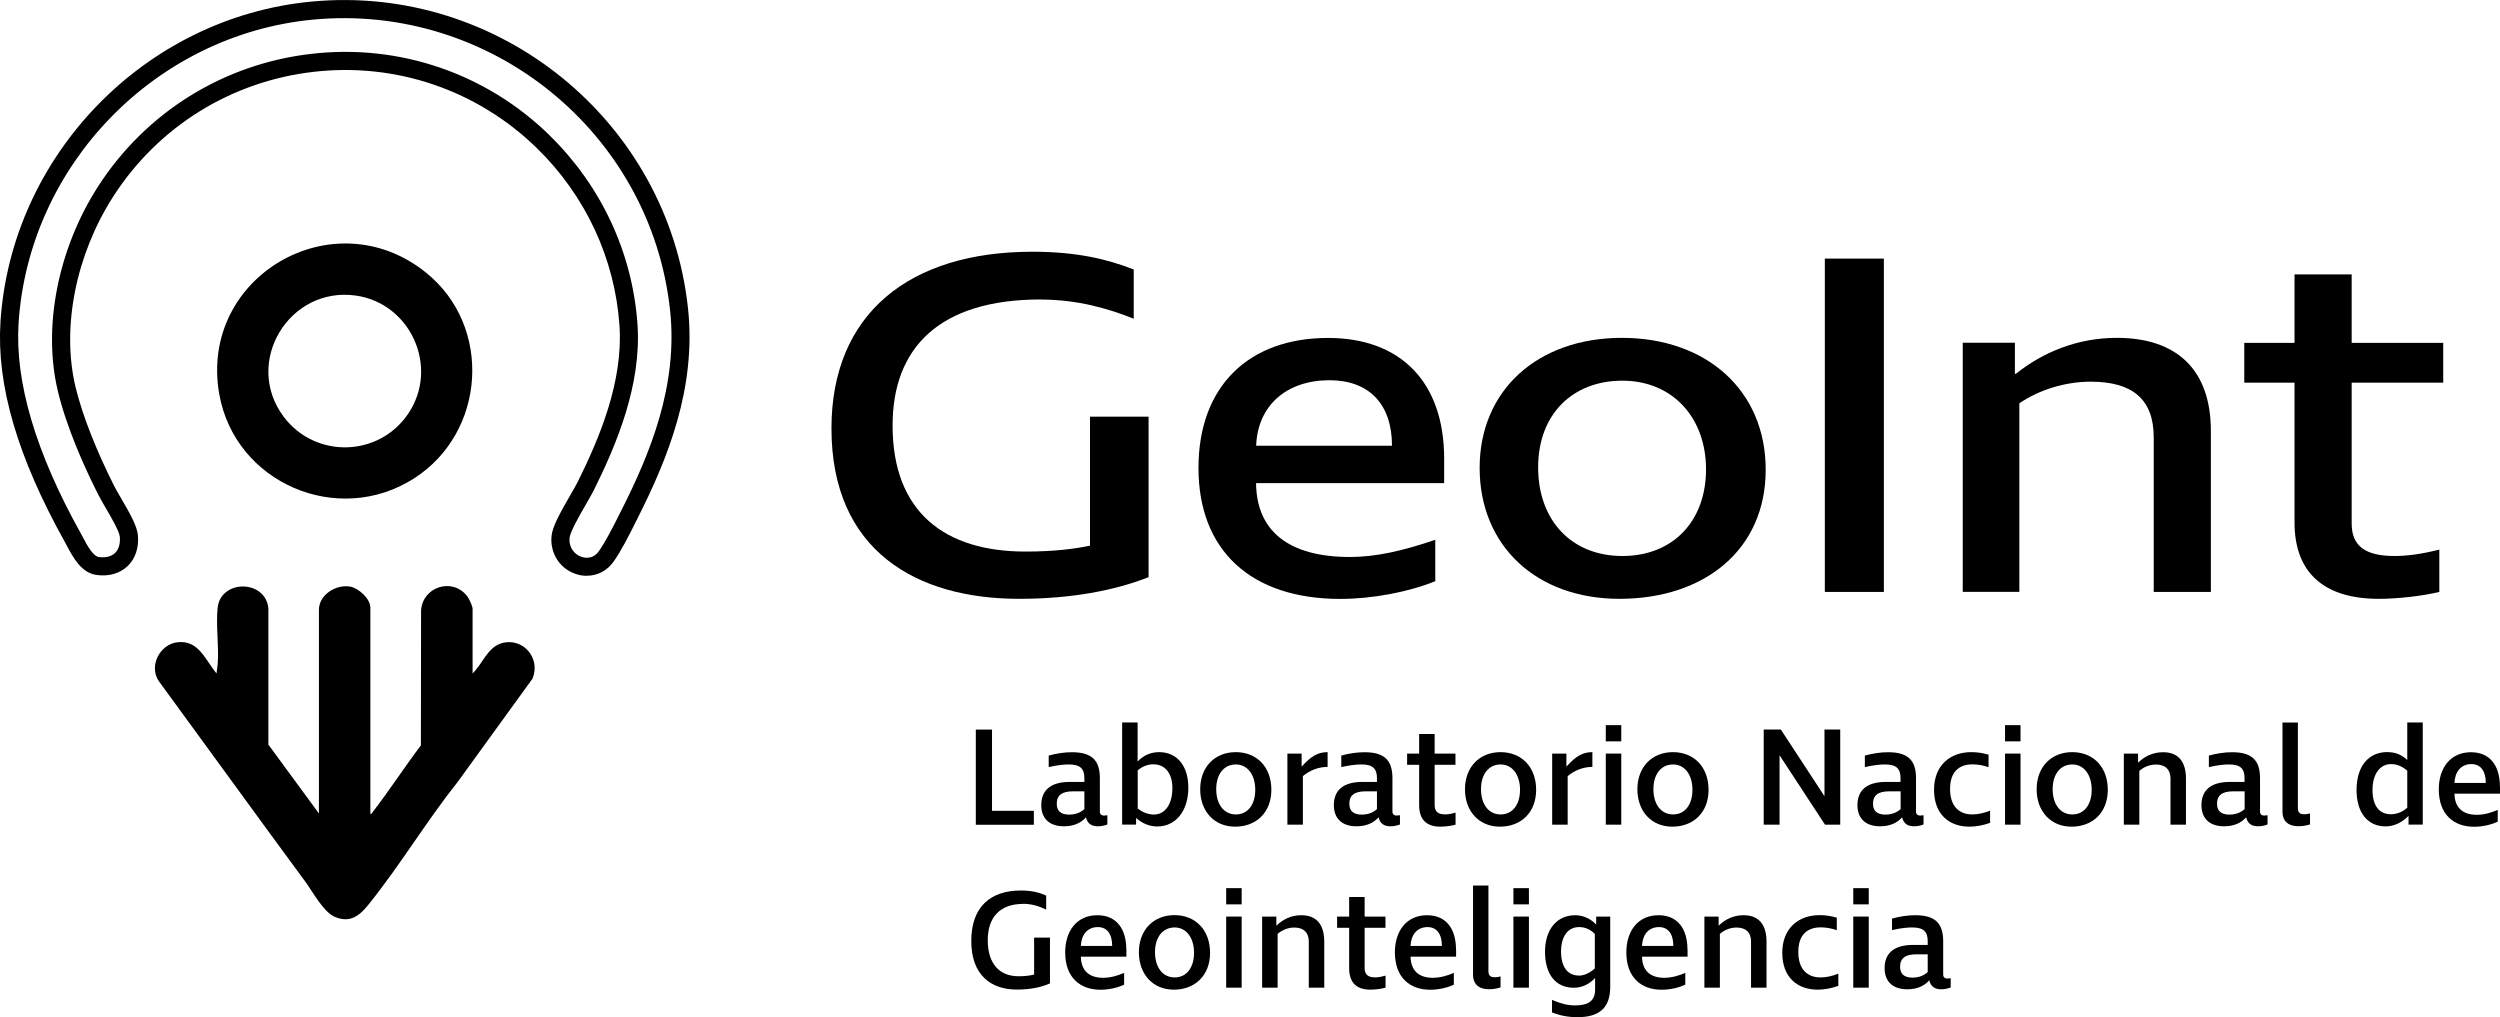 <?xml version="1.0" encoding="UTF-8"?>
<svg id="Capa_2" data-name="Capa 2" xmlns="http://www.w3.org/2000/svg" viewBox="0 0 276.08 112.33">
  <g id="Capa_1-2" data-name="Capa 1">
    <g>
      <g>
        <path d="M107.76,80.57h1.79v8.97h4.62v1.54h-6.41v-10.51Z"/>
        <path d="M121.96,90.06c.09,0,.22-.02.33-.03v1.02c-.31.11-.64.2-1.04.2-.67,0-1.15-.26-1.32-.98h-.02c-.51.59-1.32.98-2.41.98-1.6,0-2.51-.85-2.51-2.34,0-1.69,1.1-2.56,3.13-2.56h1.63v-.43c0-1.05-.48-1.5-1.71-1.5-.5,0-1.19.06-2.23.29v-1.27c.9-.25,1.77-.37,2.56-.37,2.16,0,3.09.85,3.09,2.87v3.68c0,.31.19.45.5.45ZM118.06,89.96c.62,0,1.2-.17,1.69-.61v-1.96h-1.27c-1.2,0-1.78.43-1.78,1.37,0,.76.42,1.2,1.37,1.2Z"/>
        <path d="M125.63,84.07h.02c.64-.67,1.46-1.01,2.34-1.01,2,0,3.24,1.51,3.24,3.93,0,2.56-1.38,4.28-3.44,4.28-.82,0-1.65-.33-2.3-.92h-.03v.71h-1.54v-11.28h1.71v4.28ZM127.42,84.4c-.67,0-1.24.22-1.78.67v4.21c.57.45,1.15.67,1.8.67,1.23,0,2.03-1.15,2.03-2.93,0-1.6-.81-2.61-2.05-2.61Z"/>
        <path d="M136.39,91.29c-2.28,0-3.85-1.68-3.85-4.13s1.6-4.1,3.93-4.1,3.93,1.65,3.93,4.16-1.68,4.07-4,4.07ZM136.48,84.42c-1.3,0-2.17,1.05-2.17,2.73s.85,2.79,2.17,2.79,2.14-1.09,2.14-2.73-.85-2.79-2.14-2.79Z"/>
        <path d="M143.88,85.72v5.35h-1.71v-7.85h1.57v1.41h.03c1.02-1.13,1.78-1.57,2.84-1.57v1.63c-.98,0-1.97.37-2.73,1.02Z"/>
        <path d="M154.27,90.06c.09,0,.22-.02.33-.03v1.02c-.31.11-.64.2-1.04.2-.67,0-1.15-.26-1.32-.98h-.02c-.51.59-1.32.98-2.41.98-1.6,0-2.51-.85-2.51-2.34,0-1.69,1.1-2.56,3.13-2.56h1.63v-.43c0-1.05-.48-1.5-1.71-1.5-.5,0-1.2.06-2.23.29v-1.27c.9-.25,1.77-.37,2.56-.37,2.16,0,3.09.85,3.09,2.87v3.68c0,.31.19.45.5.45ZM150.37,89.96c.62,0,1.2-.17,1.69-.61v-1.96h-1.27c-1.2,0-1.78.43-1.78,1.37,0,.76.42,1.2,1.37,1.2Z"/>
        <path d="M159.54,89.94c.45,0,.88-.11,1.2-.2v1.33c-.31.09-.98.22-1.68.22-1.41,0-2.34-.67-2.34-2.36v-4.47h-1.33v-1.24h1.33v-2.16h1.71v2.16h2.3v1.24h-2.3v4.45c0,.78.47,1.02,1.12,1.02Z"/>
        <path d="M165.63,91.29c-2.28,0-3.85-1.68-3.85-4.13s1.6-4.1,3.93-4.1,3.93,1.65,3.93,4.16-1.68,4.07-4,4.07ZM165.72,84.42c-1.3,0-2.17,1.05-2.17,2.73s.85,2.79,2.17,2.79,2.14-1.09,2.14-2.73-.85-2.79-2.14-2.79Z"/>
        <path d="M173.12,85.72v5.35h-1.71v-7.85h1.57v1.41h.03c1.02-1.13,1.78-1.57,2.84-1.57v1.63c-.98,0-1.97.37-2.73,1.02Z"/>
        <path d="M177.33,81.87v-1.79h1.71v1.79h-1.71ZM177.33,83.22h1.71v7.85h-1.71v-7.85Z"/>
        <path d="M184.67,91.29c-2.28,0-3.85-1.68-3.85-4.13s1.6-4.1,3.93-4.1,3.93,1.65,3.93,4.16-1.68,4.07-4,4.07ZM184.76,84.42c-1.3,0-2.17,1.05-2.17,2.73s.85,2.79,2.17,2.79,2.14-1.09,2.14-2.73-.85-2.79-2.14-2.79Z"/>
        <path d="M196.54,83.42h-.02v7.65h-1.75v-10.51h1.89l4.79,7.32h.03v-7.32h1.74v10.51h-1.68l-5.01-7.65Z"/>
        <path d="M212.09,90.06c.09,0,.22-.02.33-.03v1.02c-.31.11-.64.2-1.04.2-.67,0-1.15-.26-1.32-.98h-.02c-.51.59-1.32.98-2.41.98-1.6,0-2.51-.85-2.51-2.34,0-1.69,1.1-2.56,3.13-2.56h1.63v-.43c0-1.05-.48-1.5-1.71-1.5-.5,0-1.2.06-2.23.29v-1.27c.9-.25,1.77-.37,2.56-.37,2.16,0,3.09.85,3.09,2.87v3.68c0,.31.19.45.5.45ZM208.2,89.96c.62,0,1.2-.17,1.69-.61v-1.96h-1.27c-1.2,0-1.78.43-1.78,1.37,0,.76.42,1.2,1.37,1.2Z"/>
        <path d="M217.49,91.29c-2.23,0-3.91-1.35-3.91-4.07s1.8-4.16,4.11-4.16c.64,0,1.27.09,1.91.28v1.38c-.59-.2-1.2-.31-1.77-.31-1.49,0-2.48.82-2.48,2.72s.99,2.81,2.45,2.81c.62,0,1.29-.14,1.97-.42v1.35c-.78.28-1.55.42-2.28.42Z"/>
        <path d="M221.42,81.87v-1.79h1.71v1.79h-1.71ZM221.42,83.22h1.71v7.85h-1.71v-7.85Z"/>
        <path d="M228.76,91.29c-2.28,0-3.85-1.68-3.85-4.13s1.6-4.1,3.93-4.1,3.93,1.65,3.93,4.16-1.68,4.07-4,4.07ZM228.85,84.42c-1.3,0-2.17,1.05-2.17,2.73s.85,2.79,2.17,2.79,2.14-1.09,2.14-2.73-.85-2.79-2.14-2.79Z"/>
        <path d="M239.7,86.04c0-1.04-.56-1.61-1.6-1.61-.68,0-1.33.25-1.85.7v5.94h-1.71v-7.85h1.57v.98h.03c.7-.68,1.61-1.13,2.73-1.13,1.65,0,2.53.99,2.53,2.93v5.07h-1.71v-5.03Z"/>
        <path d="M250.08,90.06c.09,0,.22-.02.33-.03v1.02c-.31.11-.64.2-1.04.2-.67,0-1.15-.26-1.32-.98h-.02c-.51.59-1.32.98-2.41.98-1.6,0-2.51-.85-2.51-2.34,0-1.69,1.1-2.56,3.13-2.56h1.63v-.43c0-1.05-.48-1.5-1.71-1.5-.5,0-1.19.06-2.23.29v-1.27c.9-.25,1.77-.37,2.56-.37,2.16,0,3.09.85,3.09,2.87v3.68c0,.31.19.45.5.45ZM246.19,89.96c.62,0,1.2-.17,1.69-.61v-1.96h-1.27c-1.2,0-1.78.43-1.78,1.37,0,.76.42,1.2,1.37,1.2Z"/>
        <path d="M253.76,79.79v9.45c0,.56.29.68.73.68.17,0,.37-.03.61-.09v1.21c-.47.16-.93.2-1.27.2-1.29,0-1.77-.71-1.77-1.57v-9.88h1.71Z"/>
        <path d="M263.66,83.06c.85,0,1.52.26,2.16.85h.02v-4.13h1.71v11.28h-1.57v-.93h-.03c-.75.74-1.6,1.13-2.51,1.13-1.99,0-3.2-1.54-3.2-4.02,0-2.61,1.3-4.19,3.43-4.19ZM264.04,89.92c.64,0,1.3-.26,1.8-.73v-4.08c-.59-.5-1.15-.73-1.79-.73-1.24,0-2.05,1.12-2.05,2.86s.75,2.68,2.03,2.68Z"/>
        <path d="M276.08,86.87v.78h-5.03c.03,1.57.95,2.33,2.45,2.33.87,0,1.64-.25,2.33-.54v1.3c-.61.29-1.58.56-2.61.56-2.23,0-3.9-1.33-3.9-4.13,0-2.38,1.3-4.1,3.55-4.1,2.11,0,3.2,1.49,3.2,3.8ZM271.05,86.46h3.46c0-1.3-.56-2.08-1.58-2.08-1.18,0-1.83.87-1.88,2.08Z"/>
        <path d="M112.97,99.82c-2.62,0-3.89,1.57-3.89,4,0,2.58,1.26,3.99,3.41,3.99.76,0,1.29-.08,1.71-.19v-4.08h1.75v5.06c-.96.43-2.2.68-3.66.68-2.84,0-5.03-1.58-5.03-5.37s2.14-5.57,5.48-5.57c1.21,0,2.06.23,2.79.56v1.55c-.68-.34-1.55-.64-2.56-.64Z"/>
        <path d="M124.39,104.87v.78h-5.03c.03,1.57.95,2.33,2.45,2.33.87,0,1.64-.25,2.33-.54v1.3c-.61.29-1.58.56-2.61.56-2.23,0-3.9-1.33-3.9-4.13,0-2.38,1.3-4.1,3.55-4.1,2.11,0,3.2,1.49,3.2,3.8ZM119.36,104.46h3.46c0-1.3-.56-2.08-1.58-2.08-1.18,0-1.83.87-1.88,2.08Z"/>
        <path d="M129.62,109.29c-2.28,0-3.85-1.68-3.85-4.13s1.6-4.1,3.93-4.1,3.93,1.65,3.93,4.16-1.68,4.07-4,4.07ZM129.72,102.42c-1.3,0-2.17,1.05-2.17,2.73s.85,2.79,2.17,2.79,2.14-1.09,2.14-2.73-.85-2.79-2.14-2.79Z"/>
        <path d="M135.41,99.87v-1.79h1.71v1.79h-1.71ZM135.41,101.22h1.71v7.85h-1.71v-7.85Z"/>
        <path d="M144.54,104.04c0-1.04-.56-1.61-1.6-1.61-.68,0-1.33.25-1.85.7v5.94h-1.71v-7.85h1.57v.98h.03c.7-.68,1.61-1.13,2.73-1.13,1.65,0,2.53.99,2.53,2.93v5.07h-1.71v-5.03Z"/>
        <path d="M151.81,107.94c.45,0,.88-.11,1.2-.2v1.33c-.31.09-.98.22-1.68.22-1.41,0-2.34-.67-2.34-2.36v-4.47h-1.33v-1.24h1.33v-2.16h1.71v2.16h2.3v1.24h-2.3v4.45c0,.78.47,1.02,1.12,1.02Z"/>
        <path d="M160.8,104.87v.78h-5.03c.03,1.57.95,2.33,2.45,2.33.87,0,1.64-.25,2.33-.54v1.3c-.61.29-1.58.56-2.61.56-2.23,0-3.9-1.33-3.9-4.13,0-2.38,1.3-4.1,3.55-4.1,2.11,0,3.2,1.49,3.2,3.8ZM155.77,104.46h3.46c0-1.3-.56-2.08-1.58-2.08-1.18,0-1.83.87-1.88,2.08Z"/>
        <path d="M164.37,97.79v9.45c0,.56.29.68.73.68.17,0,.37-.03.61-.09v1.21c-.47.16-.93.2-1.27.2-1.29,0-1.77-.71-1.77-1.57v-9.88h1.71Z"/>
        <path d="M167.13,99.87v-1.79h1.71v1.79h-1.71ZM167.13,101.22h1.71v7.85h-1.71v-7.85Z"/>
        <path d="M176.13,108.02c-.62.67-1.44,1.06-2.33,1.06-2,0-3.18-1.47-3.18-3.97s1.32-4.04,3.35-4.04c.85,0,1.71.39,2.28,1.02h.02v-.87h1.55v7.76c0,2.28-1.16,3.35-3.62,3.35-.99,0-1.92-.17-2.81-.53v-1.38c.99.42,1.75.61,2.53.61,1.55,0,2.23-.54,2.23-1.77v-1.24h-.03ZM174.35,107.74c.59,0,1.2-.28,1.77-.79v-3.82c-.53-.51-1.07-.75-1.74-.75-1.23,0-1.99,1.02-1.99,2.7s.71,2.65,1.96,2.65Z"/>
        <path d="M186.36,104.87v.78h-5.03c.03,1.57.95,2.33,2.45,2.33.87,0,1.64-.25,2.33-.54v1.3c-.61.29-1.58.56-2.61.56-2.23,0-3.9-1.33-3.9-4.13,0-2.38,1.3-4.1,3.55-4.1,2.11,0,3.2,1.49,3.2,3.8ZM181.33,104.46h3.46c0-1.3-.56-2.08-1.58-2.08-1.18,0-1.83.87-1.88,2.08Z"/>
        <path d="M193.38,104.04c0-1.04-.56-1.61-1.6-1.61-.68,0-1.33.25-1.85.7v5.94h-1.71v-7.85h1.57v.98h.03c.7-.68,1.61-1.13,2.73-1.13,1.64,0,2.53.99,2.53,2.93v5.07h-1.71v-5.03Z"/>
        <path d="M200.73,109.29c-2.23,0-3.91-1.35-3.91-4.07s1.8-4.16,4.11-4.16c.64,0,1.27.09,1.91.28v1.38c-.59-.2-1.2-.31-1.77-.31-1.49,0-2.48.82-2.48,2.72s.99,2.81,2.45,2.81c.62,0,1.29-.14,1.97-.42v1.35c-.78.28-1.55.42-2.28.42Z"/>
        <path d="M204.66,99.87v-1.79h1.71v1.79h-1.71ZM204.66,101.22h1.71v7.85h-1.71v-7.85Z"/>
        <path d="M215.09,108.06c.09,0,.22-.02.33-.03v1.02c-.31.11-.64.2-1.04.2-.67,0-1.15-.26-1.32-.98h-.02c-.51.59-1.32.98-2.41.98-1.6,0-2.51-.85-2.51-2.34,0-1.69,1.1-2.56,3.13-2.56h1.63v-.43c0-1.05-.48-1.5-1.71-1.5-.5,0-1.2.06-2.23.29v-1.27c.9-.25,1.77-.37,2.56-.37,2.16,0,3.09.85,3.09,2.87v3.68c0,.31.19.45.5.45ZM211.19,107.96c.62,0,1.2-.17,1.69-.61v-1.96h-1.27c-1.2,0-1.78.43-1.78,1.37,0,.76.42,1.2,1.37,1.2Z"/>
      </g>
      <g>
        <g>
          <path d="M114.94,33.07c-11.26,0-16.37,5.38-16.37,13.92,0,9.57,5.76,13.92,14.68,13.92,3.05,0,5.27-.27,7.12-.65v-14.25h6.47v17.73c-3.75,1.47-8.54,2.39-14.3,2.39-11.36,0-20.72-5.33-20.72-18.81,0-12.67,8.59-19.52,22.18-19.52,4.89,0,8.27.81,11.2,1.96v5.44c-2.72-1.09-6.14-2.12-10.28-2.12Z"/>
          <path d="M159.48,50.63v2.72h-20.77c.05,5.33,3.64,8.16,10.38,8.16,2.77,0,5.76-.65,9.41-1.9v4.57c-2.94,1.2-6.96,1.96-10.49,1.96-9.9,0-15.66-5.38-15.66-14.46s5.6-14.36,14.3-14.36c8.1,0,12.83,4.95,12.83,13.32ZM138.71,49.22h15.01c0-4.62-2.56-7.23-6.9-7.23-4.79,0-7.94,2.83-8.1,7.23Z"/>
          <path d="M178.84,66.13c-9.19,0-15.44-5.87-15.44-14.46s6.42-14.36,15.71-14.36,15.88,5.76,15.88,14.57-6.74,14.25-16.15,14.25ZM179.16,42.04c-5.49,0-9.3,3.7-9.3,9.57s3.7,9.79,9.3,9.79,9.24-3.86,9.24-9.57-3.7-9.79-9.24-9.79Z"/>
        </g>
        <g>
          <path d="M208.04,28.56v36.81h-6.52V28.56h6.52Z"/>
          <path d="M237.84,48.29c0-4.19-2.34-6.14-6.96-6.14-2.77,0-5.65.87-7.88,2.39v20.82h-6.25v-27.51h5.76v3.43h.11c2.99-2.39,6.8-3.97,11.15-3.97,6.58,0,10.38,3.48,10.38,10.28v17.78h-6.31v-17.07Z"/>
          <path d="M264.43,61.4c1.41,0,3.05-.22,4.95-.71v4.68c-1.79.43-4.51.76-6.69.76-6.04,0-9.3-2.88-9.3-8.43v-15.44h-5.55v-4.4h5.55v-7.56h6.31v7.56h10.11v4.4h-10.11v15.55c0,2.5,1.52,3.59,4.73,3.59Z"/>
        </g>
      </g>
      <g>
        <path d="M64.8,63.59c-.45,0-.91-.08-1.37-.26-1.69-.64-2.71-2.32-2.52-4.16.1-1.01.92-2.5,2.08-4.51.34-.59.65-1.12.84-1.51,2.36-4.76,5.01-11.02,4.58-17.21-.51-7.4-3.76-14.36-9.14-19.6h0c-6.55-6.38-15.52-9.45-24.61-8.41-9.11,1.04-17.18,6.04-22.14,13.75-4.14,6.43-5.74,14.48-4.19,21.01.73,3.06,2.26,6.98,4.31,11.04.17.33.43.78.72,1.27,1.04,1.78,1.78,3.12,1.87,4.1.12,1.37-.27,2.58-1.12,3.4-.84.81-2.05,1.18-3.41,1-1.71-.21-2.62-1.93-3.29-3.19-.09-.16-.17-.32-.25-.46C1.93,50.47-.39,42.53.05,35.57,1.23,17.16,15.98,1.94,34.35.18c20.75-2,39.42,13.21,41.63,33.88.94,8.82-2.28,16.65-5.56,23.15l-.21.42c-.69,1.38-1.64,3.28-2.48,4.43-.72.99-1.78,1.52-2.92,1.52ZM60.66,14.92c5.73,5.58,9.19,13,9.74,20.9.46,6.67-2.31,13.24-4.78,18.23-.2.41-.53.98-.9,1.62-.66,1.14-1.75,3.05-1.82,3.71-.11,1.15.6,1.85,1.25,2.09.28.11,1.26.39,1.96-.57.74-1.02,1.65-2.83,2.31-4.15l.22-.43c3.15-6.24,6.25-13.74,5.36-22.04C71.9,14.68,54.21.29,34.54,2.17,17.13,3.84,3.17,18.25,2.05,35.7c-.41,6.47,1.89,14.27,6.86,23.18.09.15.18.32.27.5.43.82,1.09,2.06,1.76,2.14.75.09,1.37-.07,1.77-.46.4-.39.59-1.02.52-1.79-.05-.61-1.03-2.28-1.61-3.27-.31-.53-.59-1.02-.77-1.38-1.5-2.96-3.49-7.36-4.47-11.47-1.68-7.05.03-15.69,4.45-22.56,5.29-8.21,13.89-13.55,23.6-14.65,9.69-1.11,19.25,2.17,26.23,8.97h0Z"/>
        <path d="M35.22,89.86v-22.52c0-1.66,1.89-2.84,3.46-2.56.92.17,2.22,1.34,2.22,2.31v22.77c.19.05.14-.04.19-.1,1.89-2.44,3.54-4.99,5.39-7.45l.02-14.89c.15-2.58,3.41-3.7,5.07-1.61.23.29.62,1.1.62,1.44v7.12c1.06-1.01,1.64-2.85,3.15-3.32,2.38-.74,4.41,1.61,3.47,3.89l-8.23,11.36c-3.48,4.37-6.38,9.24-9.88,13.59-1.01,1.26-2.05,2.07-3.73,1.36-1.25-.54-2.4-2.72-3.22-3.84-5.43-7.37-10.79-14.79-16.21-22.19-1.14-1.68.12-4.1,2.1-4.3,2.32-.24,3.04,1.97,4.27,3.45l.13-1.02c.16-1.98-.22-4.32,0-6.26.35-3.1,5.26-3.12,5.6.08v15.06s5.6,7.63,5.6,7.63Z"/>
        <path d="M47.05,30.11c7.37,5.93,6.61,17.63-1.31,22.71-8.42,5.41-19.8.52-21.53-9.31-2.28-12.93,12.59-21.64,22.83-13.41ZM31.32,46.01c3.49,4.66,10.52,4.49,13.77-.34,3.44-5.12.27-12.17-5.8-13.03-7.37-1.04-12.45,7.38-7.97,13.37Z"/>
      </g>
    </g>
  </g>
</svg>